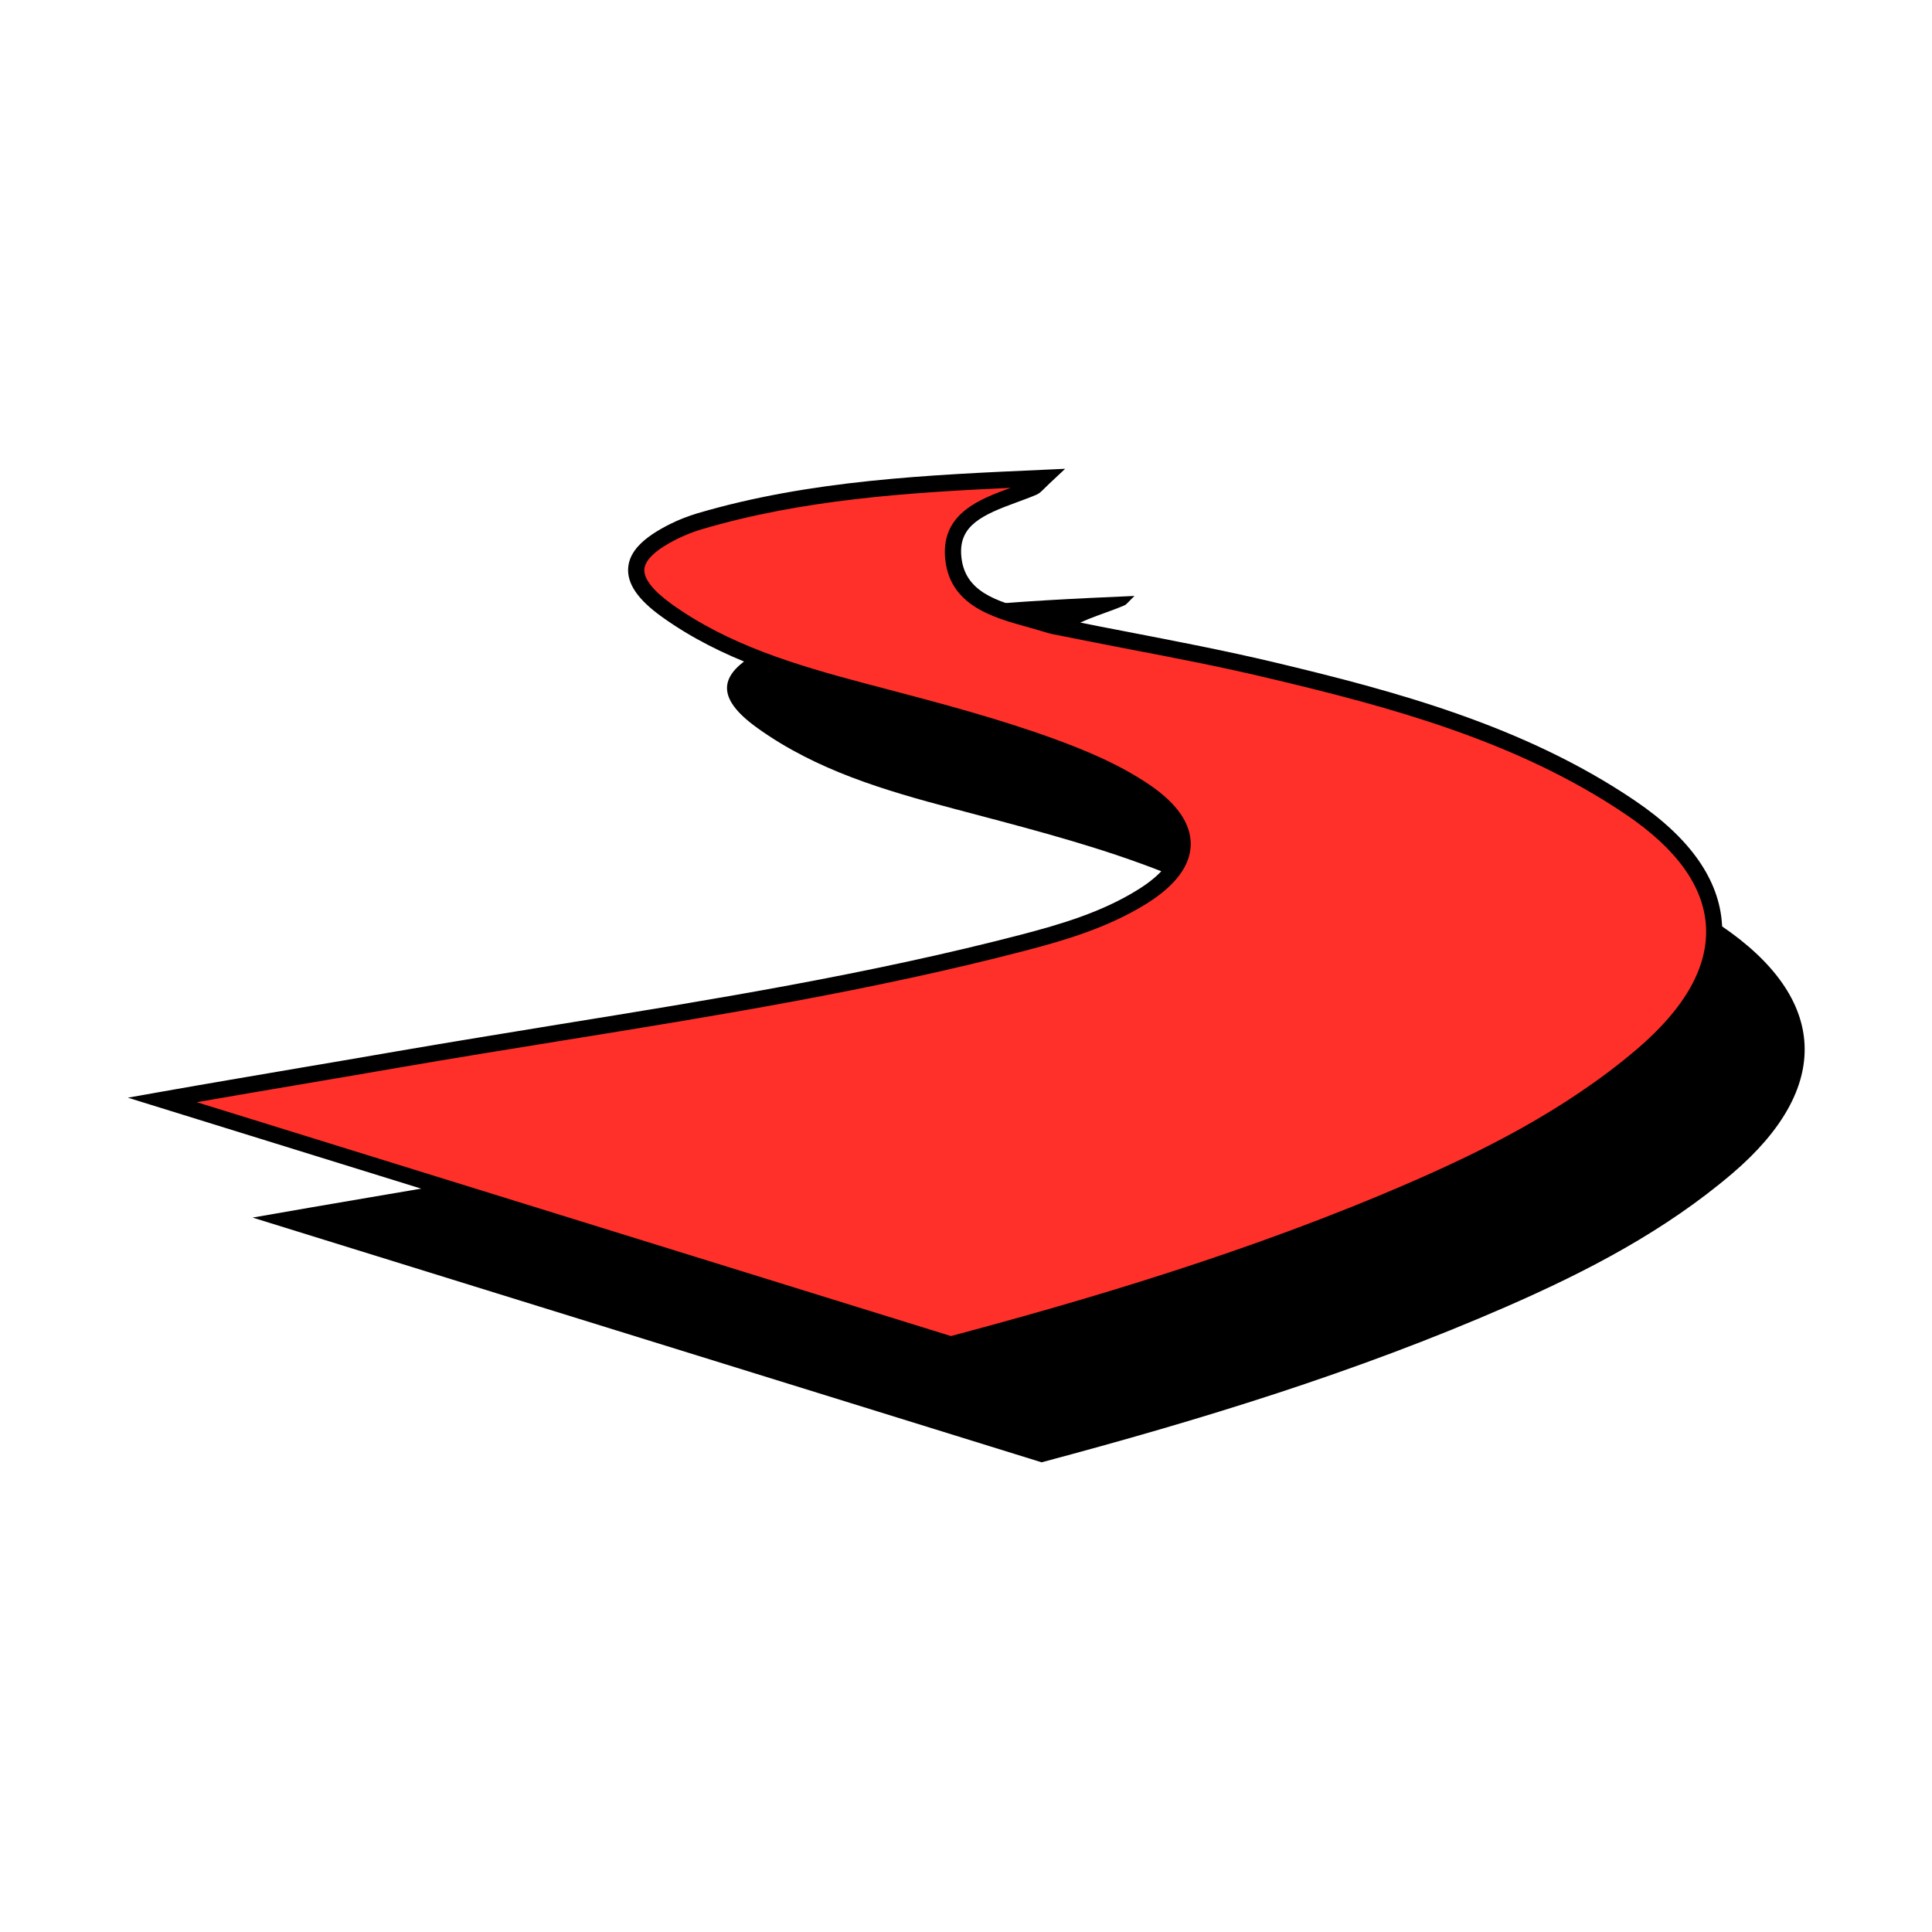 <svg width="136" height="136" viewBox="0 0 136 136" fill="none" xmlns="http://www.w3.org/2000/svg">
<path d="M73.31 102.94C84.45 99.97 95.46 96.6 106.04 91.98C111.72 89.5 117.2 86.65 121.96 82.59C128.96 76.61 128.76 70.3 121.12 65.14C113.49 59.98 104.7 57.59 95.86 55.48C91.09 54.35 86.26 53.51 81.45 52.53C81.03 52.44 80.61 52.39 80.2 52.26C77.39 51.37 73.7 50.98 73.48 47.39C73.29 44.19 76.73 43.65 79.14 42.62C79.31 42.55 79.43 42.36 79.86 41.95C71.48 42.32 63.44 42.69 55.62 44.99C55.01 45.17 54.41 45.41 53.84 45.69C50.48 47.36 50.29 49.08 53.32 51.25C57.47 54.23 62.3 55.65 67.15 56.93C71.58 58.11 76.03 59.23 80.34 60.8C82.65 61.64 84.92 62.59 86.96 63.97C90.56 66.41 90.52 69.06 86.8 71.38C84.25 72.98 81.38 73.85 78.48 74.61C64.01 78.39 49.18 80.29 34.48 82.84C28.91 83.81 23.34 84.73 17.78 85.71L73.3 102.93L73.31 102.94Z" fill="black"/>
<path d="M66.93 94.64C78.07 91.67 89.08 88.3 99.66 83.68C105.34 81.2 110.82 78.35 115.58 74.29C122.58 68.31 122.38 62 114.74 56.84C107.11 51.68 98.32 49.29 89.48 47.18C84.71 46.05 79.88 45.21 75.07 44.23C74.65 44.14 74.23 44.09 73.82 43.96C71.01 43.07 67.32 42.68 67.1 39.09C66.91 35.89 70.35 35.35 72.76 34.32C72.93 34.25 73.05 34.06 73.48 33.65C65.1 34.02 57.06 34.39 49.24 36.69C48.63 36.87 48.03 37.11 47.46 37.39C44.1 39.06 43.91 40.78 46.94 42.95C51.09 45.93 55.92 47.35 60.77 48.63C65.2 49.81 69.65 50.93 73.96 52.5C76.27 53.34 78.54 54.29 80.58 55.67C84.18 58.11 84.14 60.76 80.42 63.08C77.87 64.68 75 65.55 72.1 66.31C57.63 70.09 42.8 71.99 28.1 74.54C22.53 75.51 16.96 76.43 11.4 77.41L66.92 94.63L66.93 94.64Z" fill="#FF3029"/>
<path d="M66.92 95.23L66.76 95.18L9 77.27L11.31 76.86C14.58 76.28 17.85 75.73 21.12 75.17C23.42 74.78 25.72 74.39 28.02 73.99C31.79 73.34 35.57 72.73 39.35 72.11C50.11 70.37 61.23 68.57 71.97 65.77C74.55 65.09 77.53 64.24 80.13 62.61C81.78 61.58 82.66 60.47 82.68 59.42C82.7 58.09 81.38 56.91 80.26 56.15C78.17 54.73 75.8 53.78 73.76 53.04C69.93 51.64 65.91 50.58 62.02 49.56L60.61 49.19C55.61 47.86 50.77 46.42 46.59 43.42C44.9 42.21 44.13 41.08 44.22 39.96C44.31 38.82 45.26 37.84 47.19 36.88C47.79 36.58 48.42 36.34 49.07 36.14C57.02 33.79 65.37 33.43 73.44 33.07L74.98 33L73.86 34.05C73.7 34.2 73.58 34.32 73.49 34.41C73.31 34.59 73.17 34.73 72.97 34.82C72.53 35.01 72.05 35.18 71.57 35.36C69.13 36.25 67.54 36.99 67.66 39.03C67.82 41.67 70.16 42.32 72.63 43C73.09 43.13 73.54 43.25 73.98 43.39C74.25 43.48 74.53 43.53 74.81 43.58L75.18 43.65C76.68 43.96 78.19 44.25 79.7 44.54C82.96 45.17 86.32 45.82 89.61 46.6C98.23 48.65 107.3 51.09 115.06 56.34C118.97 58.98 121.04 61.93 121.22 65.11C121.4 68.33 119.63 71.56 115.95 74.69C110.71 79.16 104.61 82.1 99.89 84.17C88.24 89.26 76.23 92.71 67.07 95.16L66.91 95.2L66.92 95.23ZM13.83 77.58L66.94 94.05C76.04 91.62 87.93 88.18 99.44 83.16C104.09 81.13 110.09 78.23 115.22 73.86C118.61 70.97 120.25 68.06 120.09 65.21C119.93 62.4 118.03 59.75 114.43 57.32C106.83 52.18 97.87 49.77 89.35 47.75C86.09 46.97 82.74 46.32 79.49 45.7C77.98 45.41 76.47 45.11 74.96 44.81L74.61 44.74C74.28 44.68 73.96 44.62 73.64 44.52C73.22 44.39 72.78 44.27 72.33 44.14C69.84 43.45 66.73 42.59 66.52 39.14C66.34 36.11 68.99 35.13 71.14 34.34C63.88 34.67 56.45 35.17 49.39 37.26C48.81 37.43 48.24 37.66 47.7 37.92C46.2 38.67 45.41 39.39 45.36 40.07C45.31 40.74 45.95 41.56 47.26 42.51C51.28 45.4 56.01 46.81 60.9 48.11L62.31 48.48C66.22 49.51 70.26 50.58 74.15 51.99C76.25 52.76 78.7 53.74 80.9 55.23C82.86 56.56 83.84 57.98 83.82 59.46C83.79 60.94 82.75 62.33 80.73 63.6C77.99 65.31 74.92 66.2 72.25 66.9C61.46 69.72 50.31 71.52 39.53 73.26C35.75 73.87 31.98 74.48 28.21 75.13C25.91 75.53 23.61 75.92 21.31 76.31C18.82 76.73 16.32 77.16 13.83 77.59V77.58Z" fill="black"/>
</svg>
